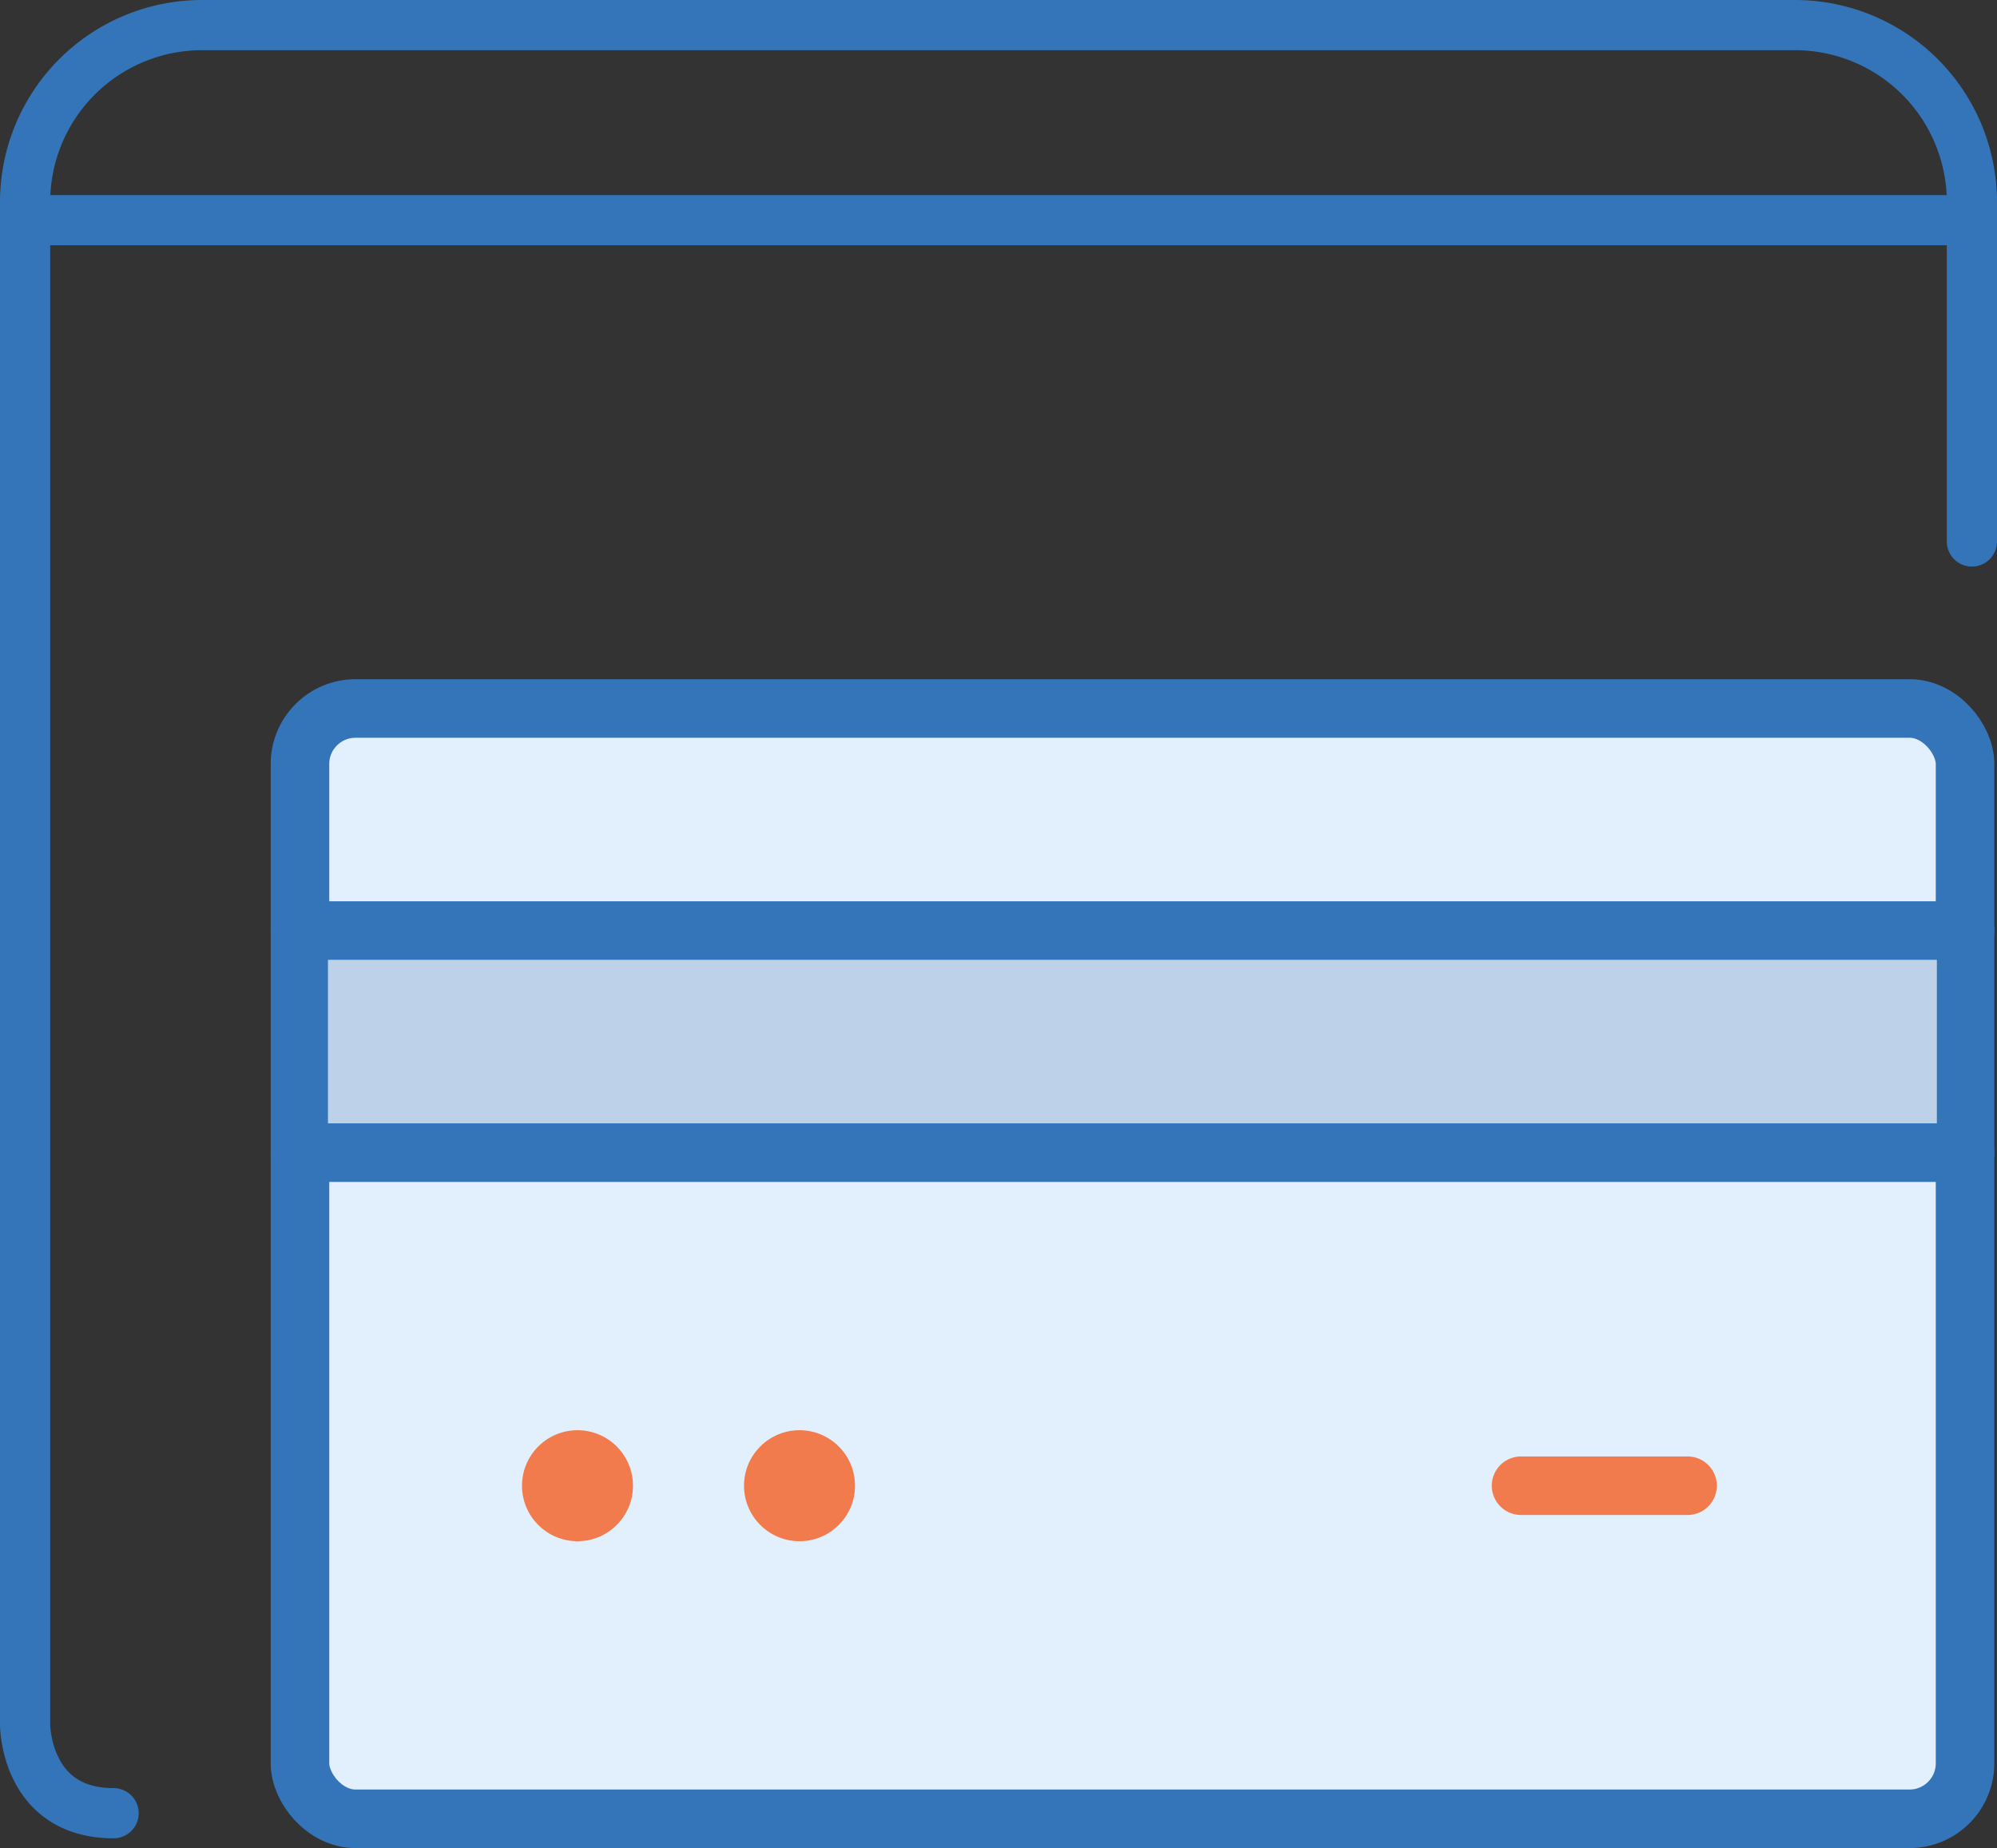 <svg xmlns="http://www.w3.org/2000/svg" viewBox="0 0 477.52 441.82"><rect x="0" y="0" width="477.52" height="441.82" fill="#333333" stroke="none"/><defs><style>.a21aa29e-9f64-4fd8-a057-be73f7d0faca,.be768f53-6b57-47d5-9c54-7de8dc424a0f,.bf715e53-46d4-4e0d-8372-686705732dc5,.fa4144db-cf56-4c4b-bf6b-46a9723017d8{fill:none;}.a21aa29e-9f64-4fd8-a057-be73f7d0faca,.be768f53-6b57-47d5-9c54-7de8dc424a0f,.e6db6a1d-d973-42e0-959e-d0bbf5b8346f,.fa4144db-cf56-4c4b-bf6b-46a9723017d8{stroke:#3475b9;}.a21aa29e-9f64-4fd8-a057-be73f7d0faca,.be768f53-6b57-47d5-9c54-7de8dc424a0f,.bf715e53-46d4-4e0d-8372-686705732dc5,.e6db6a1d-d973-42e0-959e-d0bbf5b8346f,.fa4144db-cf56-4c4b-bf6b-46a9723017d8{stroke-miterlimit:10;}.be768f53-6b57-47d5-9c54-7de8dc424a0f{stroke-width:8px;}.e6db6a1d-d973-42e0-959e-d0bbf5b8346f{fill:#e2f0fd;}.a21aa29e-9f64-4fd8-a057-be73f7d0faca,.bf715e53-46d4-4e0d-8372-686705732dc5,.e6db6a1d-d973-42e0-959e-d0bbf5b8346f,.fa4144db-cf56-4c4b-bf6b-46a9723017d8{stroke-linecap:round;}.bf715e53-46d4-4e0d-8372-686705732dc5,.e6db6a1d-d973-42e0-959e-d0bbf5b8346f,.fa4144db-cf56-4c4b-bf6b-46a9723017d8{stroke-width:14px;}.f263027e-44b2-4e26-a11e-ca422fe5de89{fill:#bdd2e9;}.efee413e-39de-41e7-8c89-5db29d57048c{fill:#f17b4c;}.bf715e53-46d4-4e0d-8372-686705732dc5{stroke:#f17b4c;}.a21aa29e-9f64-4fd8-a057-be73f7d0faca{stroke-width:12px;}</style></defs><title>card_icon</title><g id="fbe5b0ae-bca5-49ae-871d-151792e4a16b" data-name="Layer 3"><path class="be768f53-6b57-47d5-9c54-7de8dc424a0f" d="M286.33,696.36" transform="translate(-123 -107.55)"/></g><g id="faf9bb79-4925-4e26-a451-3de87a8cafb3" data-name="Layer 5"><rect class="e6db6a1d-d973-42e0-959e-d0bbf5b8346f" x="71.73" y="169.38" width="398.15" height="265.44" rx="13.27"/><rect class="f263027e-44b2-4e26-a11e-ca422fe5de89" x="78.42" y="222.47" width="384.72" height="53.09"/><line class="fa4144db-cf56-4c4b-bf6b-46a9723017d8" x1="71.73" y1="222.47" x2="469.88" y2="222.47"/><line class="fa4144db-cf56-4c4b-bf6b-46a9723017d8" x1="71.73" y1="275.56" x2="469.88" y2="275.56"/><circle class="efee413e-39de-41e7-8c89-5db29d57048c" cx="138.09" cy="355.19" r="13.27"/><circle class="efee413e-39de-41e7-8c89-5db29d57048c" cx="191.18" cy="355.19" r="13.27"/><line class="bf715e53-46d4-4e0d-8372-686705732dc5" x1="363.71" y1="355.19" x2="403.53" y2="355.19"/><path class="a21aa29e-9f64-4fd8-a057-be73f7d0faca" d="M594.52,237V155.87a42.32,42.32,0,0,0-42.32-42.32H171.32A42.32,42.32,0,0,0,129,155.87v364s0,21.16,21.16,21.16" transform="translate(-123 -107.55)"/><line class="a21aa29e-9f64-4fd8-a057-be73f7d0faca" x1="6" y1="52.64" x2="471.52" y2="52.64"/></g></svg>
